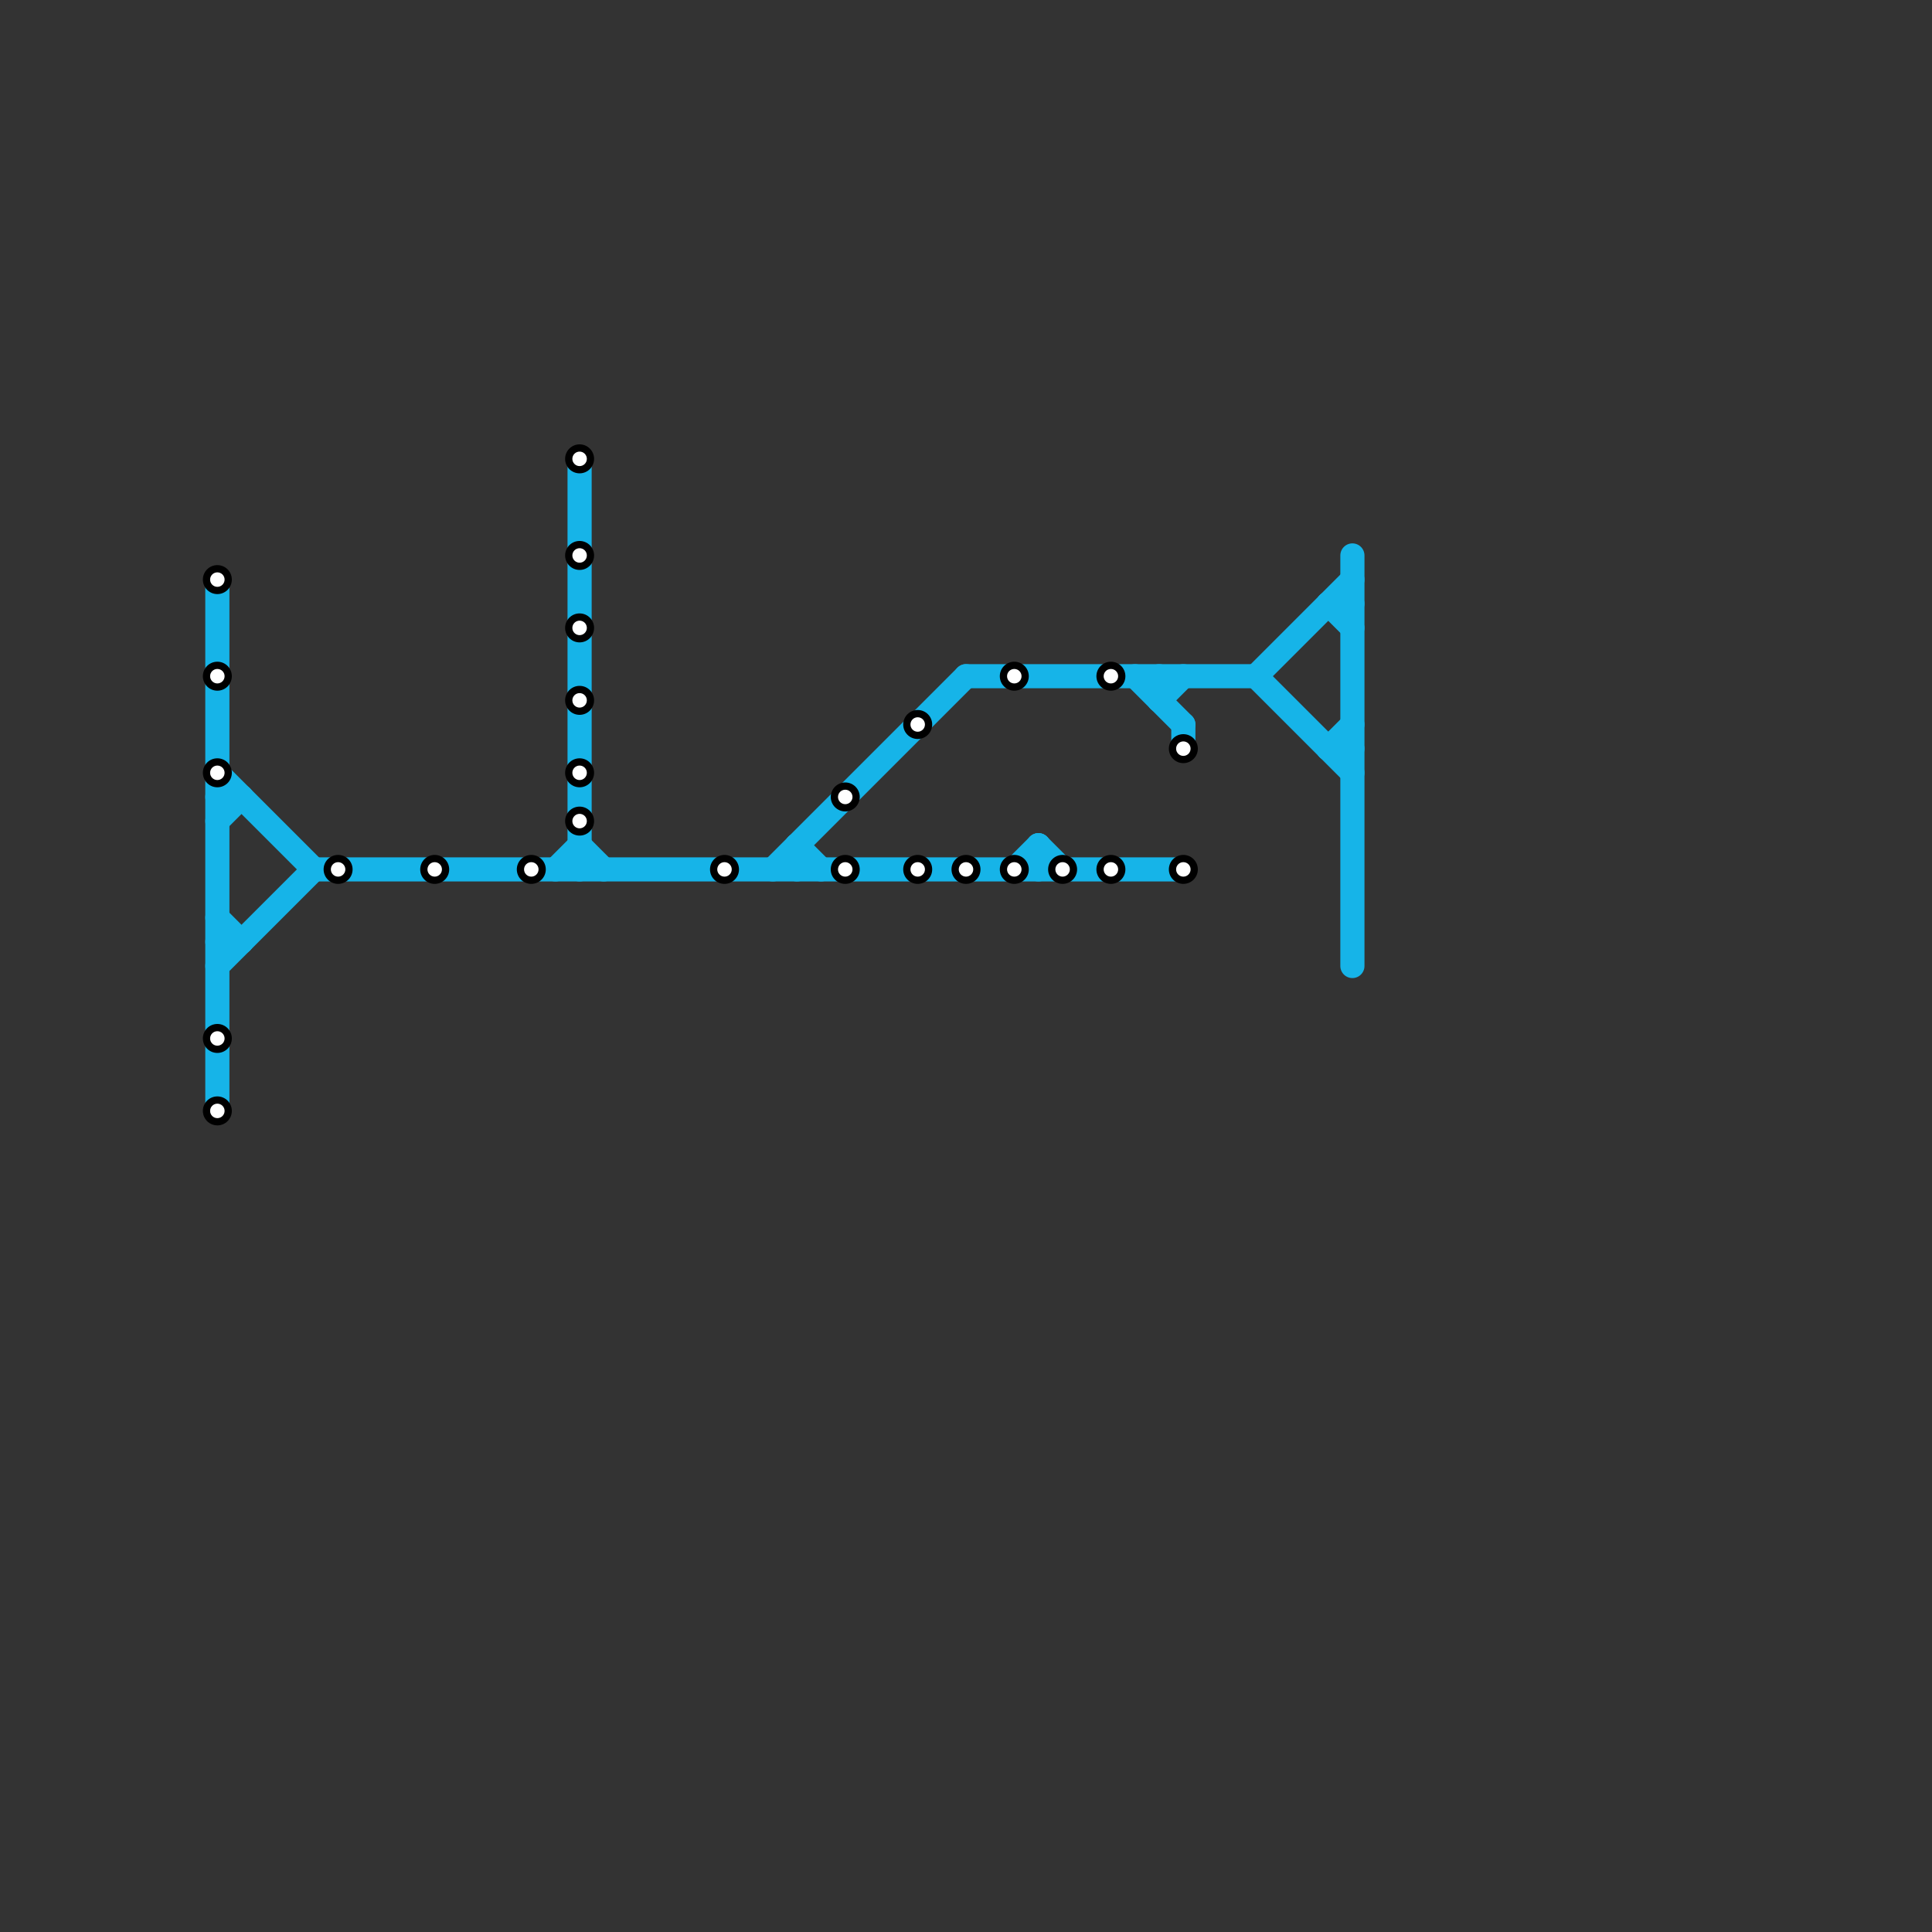 
<svg version="1.1" xmlns="http://www.w3.org/2000/svg" viewBox="0 0 80 80">
<rect x="0" y="0" width="80" height="80" fill="#333333" stroke="none"/>
<style>text { font: 1px Helvetica; font-weight: 600; white-space: pre; dominant-baseline: central; } line { stroke-width: 1; fill: none; stroke-linecap: round; stroke-linejoin: round; } .c0 { stroke: #16b4e8 } .w1 { stroke-width: 1; }</style><defs><g id="wm-xf"><circle r="1.2" fill="#000"/><circle r="0.9" fill="#fff"/><circle r="0.6" fill="#000"/><circle r="0.3" fill="#fff"/></g><g id="wm"><circle r="0.6" fill="#000"/><circle r="0.3" fill="#fff"/></g></defs><line class="c0 " x1="47" y1="28" x2="49" y2="30"/><line class="c0 " x1="55" y1="31" x2="56" y2="30"/><line class="c0 " x1="9" y1="24" x2="9" y2="46"/><line class="c0 " x1="9" y1="33" x2="10" y2="33"/><line class="c0 " x1="55" y1="25" x2="56" y2="25"/><line class="c0 " x1="9" y1="39" x2="10" y2="39"/><line class="c0 " x1="32" y1="36" x2="40" y2="28"/><line class="c0 " x1="48" y1="29" x2="49" y2="28"/><line class="c0 " x1="43" y1="35" x2="44" y2="36"/><line class="c0 " x1="56" y1="23" x2="56" y2="40"/><line class="c0 " x1="13" y1="36" x2="49" y2="36"/><line class="c0 " x1="52" y1="28" x2="56" y2="24"/><line class="c0 " x1="24" y1="19" x2="24" y2="36"/><line class="c0 " x1="40" y1="28" x2="52" y2="28"/><line class="c0 " x1="42" y1="36" x2="43" y2="35"/><line class="c0 " x1="9" y1="38" x2="10" y2="39"/><line class="c0 " x1="23" y1="36" x2="24" y2="35"/><line class="c0 " x1="33" y1="35" x2="34" y2="36"/><line class="c0 " x1="48" y1="28" x2="48" y2="29"/><line class="c0 " x1="49" y1="30" x2="49" y2="31"/><line class="c0 " x1="55" y1="31" x2="56" y2="31"/><line class="c0 " x1="9" y1="34" x2="10" y2="33"/><line class="c0 " x1="9" y1="32" x2="13" y2="36"/><line class="c0 " x1="9" y1="40" x2="13" y2="36"/><line class="c0 " x1="43" y1="35" x2="43" y2="36"/><line class="c0 " x1="52" y1="28" x2="56" y2="32"/><line class="c0 " x1="55" y1="25" x2="56" y2="26"/><line class="c0 " x1="33" y1="35" x2="33" y2="36"/><line class="c0 " x1="24" y1="35" x2="25" y2="36"/>

<use x="9" y="24" href="#wm"/><use x="9" y="28" href="#wm"/><use x="9" y="32" href="#wm"/><use x="9" y="43" href="#wm"/><use x="9" y="46" href="#wm"/><use x="14" y="36" href="#wm"/><use x="18" y="36" href="#wm"/><use x="22" y="36" href="#wm"/><use x="24" y="19" href="#wm"/><use x="24" y="23" href="#wm"/><use x="24" y="26" href="#wm"/><use x="24" y="29" href="#wm"/><use x="24" y="32" href="#wm"/><use x="24" y="34" href="#wm"/><use x="30" y="36" href="#wm"/><use x="35" y="33" href="#wm"/><use x="35" y="36" href="#wm"/><use x="38" y="30" href="#wm"/><use x="38" y="36" href="#wm"/><use x="40" y="36" href="#wm"/><use x="42" y="28" href="#wm"/><use x="42" y="36" href="#wm"/><use x="44" y="36" href="#wm"/><use x="46" y="28" href="#wm"/><use x="46" y="36" href="#wm"/><use x="49" y="31" href="#wm"/><use x="49" y="36" href="#wm"/>
</svg>

